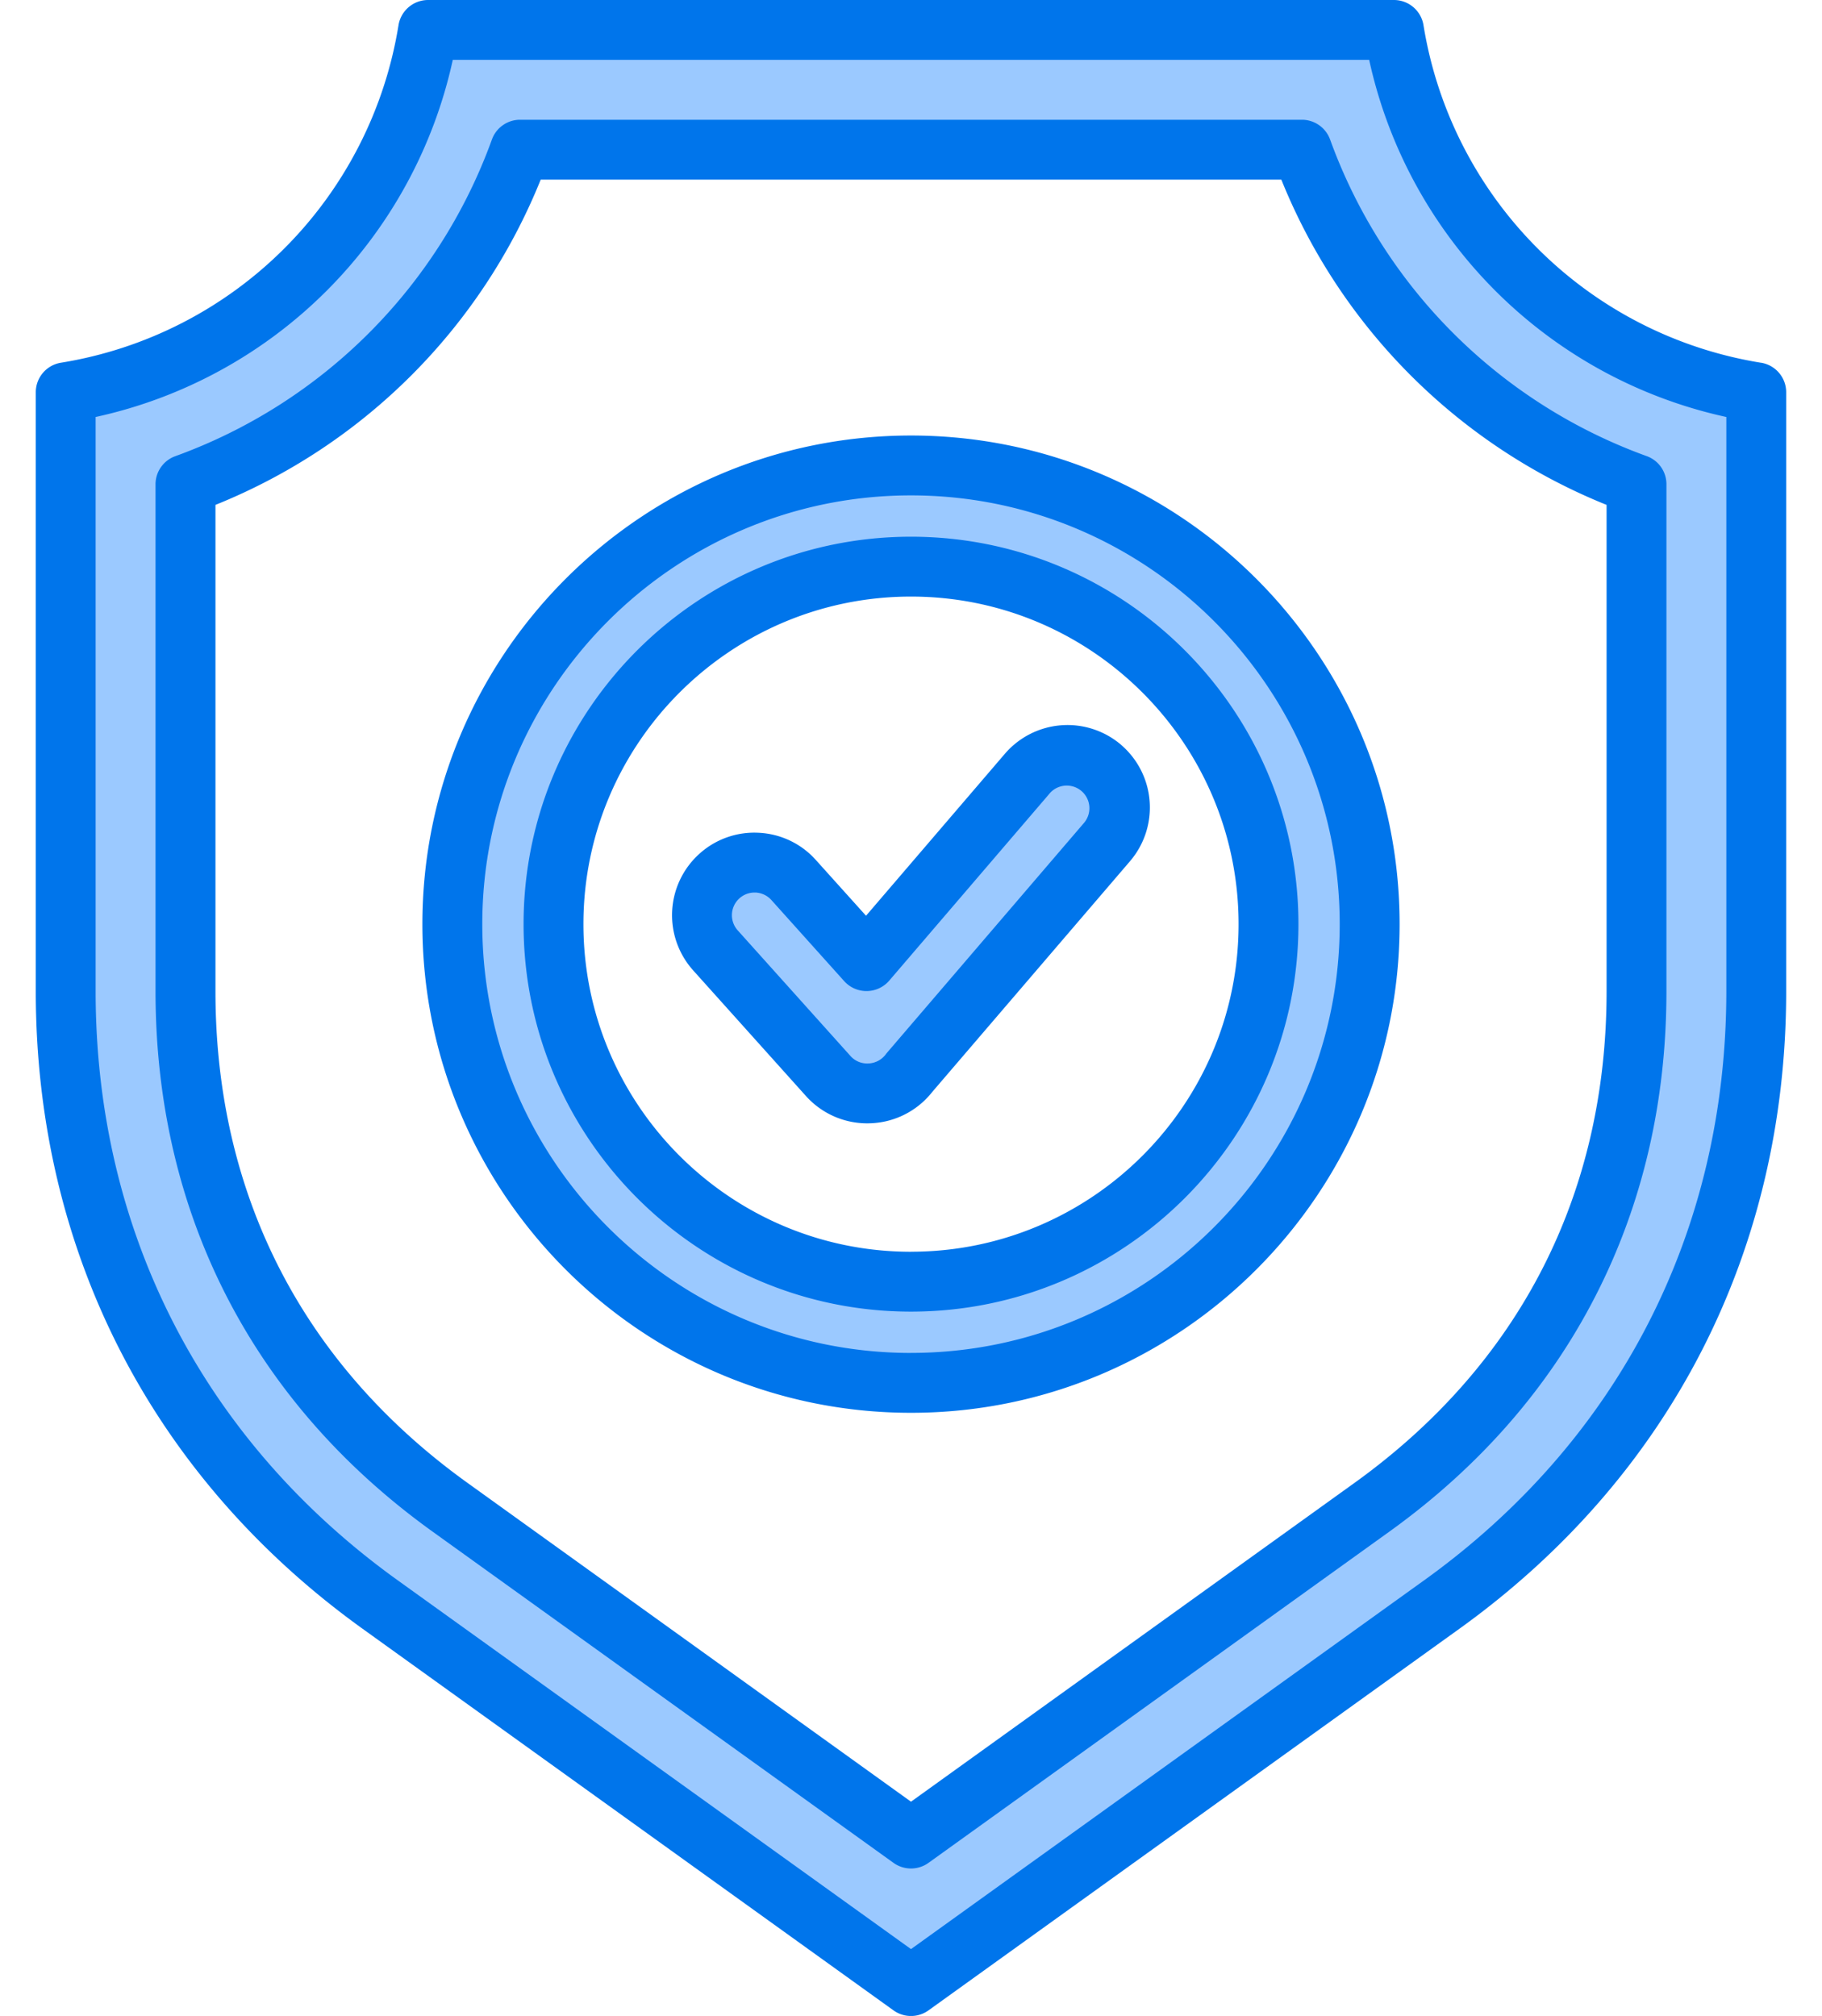 <?xml version="1.0" encoding="UTF-8"?> <svg xmlns="http://www.w3.org/2000/svg" width="47" height="52" fill="none"><path fill="#9BC9FF" fill-rule="evenodd" d="M19.496 22.714h.015a.891.891 0 0 1 .617.295l1.88 2.094a.466.466 0 0 0 .696-.008l4.154-4.847a.896.896 0 0 1 1.257-.098.894.894 0 0 1 .099 1.258l-5.119 5.971-.002.003-.003.003-.003.005-.004.006a.897.897 0 0 1-1.372.051l-2.91-3.243a.897.897 0 0 1 .066-1.262.89.89 0 0 1 .597-.23l.032.002Zm-5.681 1.125c0 5.34 4.345 9.684 9.685 9.684 5.34 0 9.685-4.344 9.685-9.685 0-5.34-4.345-9.685-9.685-9.685-5.34 0-9.685 4.345-9.685 9.685Zm9.685-11.37c-6.269 0-11.368 5.101-11.368 11.37 0 6.268 5.1 11.367 11.368 11.367 6.268 0 11.368-5.1 11.368-11.368 0-6.268-5.1-11.368-11.368-11.368ZM13.416 3.399a.463.463 0 0 0-.435.305 13.916 13.916 0 0 1-8.353 8.354.463.463 0 0 0-.306.435V25.57c0 2.695.563 5.316 1.796 7.72 1.232 2.405 3.032 4.392 5.22 5.965l11.891 8.545a.463.463 0 0 0 .542 0l11.89-8.545c2.189-1.573 3.988-3.561 5.22-5.965 1.233-2.403 1.797-5.024 1.797-7.72V12.492a.463.463 0 0 0-.306-.435 13.915 13.915 0 0 1-8.352-8.354.463.463 0 0 0-.436-.305H13.416Zm31.425 22.171V10.507l-.243-.053a11.75 11.75 0 0 1-8.977-8.976l-.054-.243H11.432l-.053.243a11.75 11.75 0 0 1-8.976 8.976l-.243.053V25.57c0 6.284 2.814 11.773 7.917 15.44L23.5 50.657l13.424-9.648c5.102-3.667 7.917-9.156 7.917-15.44Z" clip-rule="evenodd"></path><path fill="#0075EB" fill-rule="evenodd" d="m27.98 21.206-5.117 5.97a.586.586 0 0 1-.468.255.574.574 0 0 1-.454-.19l-2.911-3.243a.585.585 0 0 1 .434-.976h.03c.157.01.3.078.404.193l1.88 2.094a.774.774 0 0 0 1.16-.014l4.154-4.847a.584.584 0 0 1 .887.758Zm.94-1.994a2.13 2.13 0 0 0-3 .233l-3.58 4.176-1.294-1.438a2.11 2.11 0 0 0-1.47-.702 2.112 2.112 0 0 0-1.536.543 2.131 2.131 0 0 0-.158 3.007l2.91 3.242a2.122 2.122 0 0 0 1.66.701 2.121 2.121 0 0 0 1.595-.807l5.105-5.956a2.13 2.13 0 0 0-.233-2.999ZM23.5 32.287c4.66 0 8.45-3.79 8.45-8.449s-3.79-8.45-8.45-8.45c-4.66 0-8.45 3.791-8.45 8.45 0 4.66 3.79 8.45 8.45 8.45Zm0-18.443c-5.51 0-9.994 4.484-9.994 9.994 0 5.512 4.483 9.994 9.994 9.994s9.994-4.482 9.994-9.994c0-5.51-4.483-9.994-9.994-9.994Zm0 21.053c6.098 0 11.059-4.96 11.059-11.059 0-6.098-4.961-11.06-11.06-11.06-6.097 0-11.058 4.963-11.058 11.06 0 6.098 4.961 11.06 11.059 11.06Zm0-23.663c-6.95 0-12.604 5.654-12.604 12.604 0 6.95 5.654 12.604 12.604 12.604 6.95 0 12.604-5.654 12.604-12.604 0-6.95-5.655-12.604-12.604-12.604Zm17.943 14.335V13.023a15.14 15.14 0 0 1-8.39-8.39H13.948a15.142 15.142 0 0 1-8.39 8.39v12.546c0 5.238 2.248 9.624 6.502 12.681l11.44 8.223 11.44-8.223c4.254-3.058 6.503-7.443 6.503-12.68ZM34.31 3.597a.773.773 0 0 0-.726-.508H13.416a.772.772 0 0 0-.726.508 13.61 13.61 0 0 1-8.168 8.17c-.305.11-.51.4-.51.725V25.57c0 2.849.617 5.494 1.83 7.861 1.214 2.368 3.003 4.412 5.316 6.075l11.891 8.545a.774.774 0 0 0 .902 0l11.89-8.545c2.313-1.663 4.102-3.707 5.315-6.075 1.215-2.368 1.831-5.012 1.831-7.86V12.491a.77.77 0 0 0-.51-.726 13.608 13.608 0 0 1-8.167-8.169ZM44.532 25.57V10.756a12.06 12.06 0 0 1-9.213-9.212H11.68a12.059 12.059 0 0 1-9.213 9.212V25.57c0 6.185 2.767 11.58 7.789 15.19L23.5 50.275l13.243-9.517c5.022-3.61 7.789-9.005 7.789-15.19Zm.896-16.213A10.52 10.52 0 0 1 36.72.649.773.773 0 0 0 35.956 0H11.042a.773.773 0 0 0-.762.649 10.52 10.52 0 0 1-8.708 8.707.772.772 0 0 0-.649.761V25.57c0 6.695 2.995 12.535 8.432 16.444l13.694 9.842a.774.774 0 0 0 .902 0l13.693-9.842c5.438-3.908 8.432-9.748 8.432-16.444V10.118a.772.772 0 0 0-.648-.762Z" clip-rule="evenodd"></path></svg> 